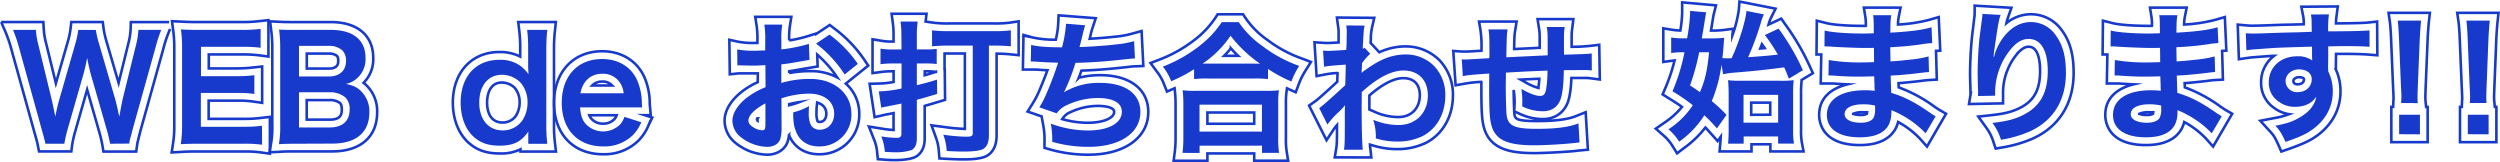 <svg xmlns="http://www.w3.org/2000/svg" viewBox="0 0 961.16 62.28">
  <defs>
    <style>
      .cls-1 {
        fill: none;
        stroke: #173acc;
        stroke-miterlimit: 10;
      }

      .cls-2 {
        fill: #173acc;
      }
    </style>
  </defs>
  <title>title</title>
  <g id="レイヤー_2" data-name="レイヤー 2">
    <g id="レイヤー_1-2" data-name="レイヤー 1">
      <g>
        <g>
          <path class="cls-1" d="M65.39,11.15l-.61,1.48a47.92,47.92,0,0,0-2,6.2l-8.8,31.52c-.17.67-.33,1.29-.46,1.79s-.22.84-.27,1.08l0,.18a11.61,11.61,0,0,0-.52,2.29l-.37,2.58H39.77l-.42-2.51a53.28,53.28,0,0,0-1.24-5.2L33.5,34.48l-4.57,16a44.5,44.5,0,0,0-1.17,5.1l-.33,2.63H15l-.48-2.41c-.25-1.26-.25-1.26-1.43-5.44L4.34,18.83a52.33,52.33,0,0,0-2.06-6.15L.46,8.48"/>
          <path class="cls-1" d="M.46,8.48h16.2l.17,2.82a27.35,27.35,0,0,0,.91,5.39L21.48,32,26,16.26a32.23,32.23,0,0,0,1.11-5.11l.3-2.67h12.1l.33,2.63a36.81,36.81,0,0,0,1.16,5L45.6,31.89l3.76-15.24a26.53,26.53,0,0,0,.85-5.27l.1-2.89H65"/>
          <path class="cls-1" d="M100.34,58.61a44.77,44.77,0,0,0-6.68-.36H76.5c-3.12,0-4.57,0-6.83.16L66,58.6,66.55,55A41.45,41.45,0,0,0,67,48.16V18.41a45.64,45.64,0,0,0-.42-6.71l-.45-3.56,3.58.18c2.19.11,3.57.16,6.83.16H93.11a55.79,55.79,0,0,0,6.77-.37l3.32-.36v14l-3.39-.45a46.9,46.9,0,0,0-6.7-.36H80.27V26.3H90.64a54.53,54.53,0,0,0,6.81-.37l3.34-.38v14l-3.43-.5a40.38,40.38,0,0,0-6.71-.35H80.22v7h13.5a49.55,49.55,0,0,0,6.69-.37l3.35-.39V59.09Z"/>
          <path class="cls-1" d="M104.24,54.93a36.37,36.37,0,0,0,.45-6.93V18.14a49.65,49.65,0,0,0-.42-6.4l-.43-3.53,3.55.17c2.24.11,3,.11,6.79.11h13c10.21,0,16.31,5.13,16.31,13.72a12.84,12.84,0,0,1-3.71,9.64c.29.23.58.48.88.75A13.86,13.86,0,0,1,145,43.21c0,9.42-6.45,15-17.24,15H114.23c-3.07,0-4.61,0-6.89.16l-3.72.18ZM126.77,46c4.08,0,4.64-1.86,4.64-3.87,0-1.86-.51-2.32-.78-2.56a6.28,6.28,0,0,0-4-1.09h-8.71V46Zm-.38-19.63c3.65,0,3.65-2.1,3.65-3a3,3,0,0,0-.48-1.88,5.08,5.08,0,0,0-3.23-.89h-8.38v5.77Z"/>
          <path class="cls-1" d="M192,59c-4.58,0-8.09-1.1-11.05-3.46-4.34-3.37-6.85-9.27-6.85-16.15C174.14,27.79,181.32,20,192,20A17.3,17.3,0,0,1,200,21.75V18.91a53.15,53.15,0,0,0-.36-7.07l-.4-3.36h14.46l-.34,3.31a61.54,61.54,0,0,0-.37,7.06v29a54.66,54.66,0,0,0,.37,7.09l.38,3.34H200.1v-.87A17.11,17.11,0,0,1,192,59Zm1-27.28c-5.33,0-5.74,5.91-5.74,7.72,0,2.31.59,7.67,6,7.67a6.19,6.19,0,0,0,4.95-2.4,9.58,9.58,0,0,0,1.57-5.6,8.53,8.53,0,0,0-1.86-5.3A7,7,0,0,0,193,31.75Z"/>
          <path class="cls-1" d="M231.86,59.3C220.39,59.3,213,51.54,213,39.53c0-11.86,7.44-19.83,18.51-19.83,7.67,0,13.83,4,16.48,10.57a25.38,25.38,0,0,1,1.81,9.34v.13c0,.13,0,.4.1,1.28l.28,3.26h-2.26l2.85.92-1.49,3.1a18.28,18.28,0,0,1-3.94,5.88A18.7,18.7,0,0,1,231.86,59.3Zm-5.3-15a5,5,0,0,0,.77,1.29,5.65,5.65,0,0,0,4.52,1.94,5.71,5.71,0,0,0,4.38-1.76,4.3,4.3,0,0,0,.85-1.47Zm8.77-11.44-.15-.16a4.82,4.82,0,0,0-3.82-1.32,4.89,4.89,0,0,0-3.65,1.48Z"/>
          <path class="cls-1" d="M295,59.47a20.07,20.07,0,0,1-12.35-4.63,11,11,0,0,1-4.07-8.49c0-3.47,2-7.16,5.76-10.4a29.55,29.55,0,0,1,7-4.36l0-3.38c-.62,0-1.31,0-2.25,0l-1.74,0-1.28,0h-.23c-.59,0-1,0-1.14,0h-.06a6.69,6.69,0,0,0-.76,0l-3.3.37L280.4,15.3l3.66.79a31.31,31.31,0,0,0,6,.43l1.13,0v-.72a34.78,34.78,0,0,0-.29-5.86l-.54-3.46h13.88l-.54,3.46a30.87,30.87,0,0,0-.29,5.53v.07a49.21,49.21,0,0,0,6.71-1.5l3.76-1.18V13L319,9.6l1.71,1.32a49.91,49.91,0,0,1,11.54,12l1.56,2.29-8.62,6.93a15.37,15.37,0,0,1,5.16,11.66A15.17,15.17,0,0,1,314.89,59.3c-5.39,0-9.56-2.66-11.55-7.34a12.26,12.26,0,0,1-.41,2.13C302.07,57.31,298.88,59.47,295,59.47Zm19-18.42a16.42,16.42,0,0,0-.09,2.11,8.86,8.86,0,0,0,.42,3.44,1,1,0,0,0,.81.27c1.88,0,2.55-1.67,2.55-3.1,0-2.6-1.75-3.8-3.52-4.35Zm-23.18,5.09.26.17.08,0,.09.06v-.86A3.8,3.8,0,0,0,290.84,46.15Zm12.6-5.69.7-.19a23.77,23.77,0,0,0,3.2-1,35,35,0,0,0-3.91.8Zm8.21-13.11a21.5,21.5,0,0,1,10.26,2.44A43.94,43.94,0,0,0,314.19,21l.16,4.56-3.19.53c-.89.15-2.16.35-5.22.89-1,.17-1.74.3-2.52.42v.68A43.06,43.06,0,0,1,311.64,27.35Z"/>
          <path class="cls-1" d="M344,61.56c-1.12,0-2.59-.06-4-.17l-2.5-.19-.26-2.49A16,16,0,0,0,336,53.55l-1.93-4.89,5.19.83a40.15,40.15,0,0,0,4.28.49V43.48l-2.49.48c-.47.08-.75.15-1.1.23l-3.7.86L334.33,32.2l3.41-.07a34.94,34.94,0,0,0,5.81-.61V27.41h-.36a29.21,29.21,0,0,0-4.33.25l-3.4.45v-13l3.49.58a21.26,21.26,0,0,0,3.8.29h.79V13.9a36.4,36.4,0,0,0-.3-5.21l-.45-3.4h13.44l-.38,3,2.91.43a43.32,43.32,0,0,0,6,.3h17.43a43.32,43.32,0,0,0,6-.3l3.44-.51v13l-3.3-.33c-1.39-.14-3.27-.23-5.17-.25V52.12c0,5.09-2.46,7.13-3.93,7.89-1.73.86-4.54,1.27-8.64,1.27-2,0-4-.07-6.82-.22l-2.6-.15-.22-2.6a18.58,18.58,0,0,0-1.15-5.5l-1.66-4.61,4.86.62a68.1,68.1,0,0,0,7.95.74v-29h-7.8v6l.07,0,.12,11.83-2.16.65c-2.71.82-4.2,1.26-5.67,1.67V53.28c0,4.65-2.37,6.48-3.79,7.16l-.12.05C349.33,61.45,345.51,61.56,344,61.56Zm11.52-32.64c1.13-.3,2.17-.61,3.83-1.15l.49-.16h0a35.13,35.13,0,0,0-4.21-.2h-.08Z"/>
          <path class="cls-1" d="M418.59,59.47a53.35,53.35,0,0,1-14.87-2l-2.15-.63V54.54a28.62,28.62,0,0,0-.5-6.45l-.6-3.33-5.39-1.87,2-3.19a34.07,34.07,0,0,0,2.37-4.54c1.14-2.62,2.34-5.65,3.25-8.15-1.45-.07-2.88-.15-4.41-.27-.64,0-1.11,0-1.49,0h-3.54l.23-13.3,3.69,1a39.58,39.58,0,0,0,8.74.82A35.26,35.26,0,0,0,406.85,9l.15-3.1L421.28,7l-1.21,3.63a29.44,29.44,0,0,0-.82,3l-.3,1.27c3.44-.19,7.24-.5,9.74-.8a34.68,34.68,0,0,0,6.58-1.17l3.63-1,.67,13.44-3,.13c-1.14,0-1.56.09-3,.26-7.56.83-12.23,1.2-17.81,1.39-.3.9-.63,1.83-1,2.75a33.48,33.48,0,0,1,8.26-1c11.38,0,18.45,5.43,18.45,14.16C441.5,52.87,432.3,59.47,418.59,59.47ZM408.39,45.8a36.64,36.64,0,0,0,9.82,1.4c5.88,0,10.14-1.77,10.14-4.2,0-2.17-5.2-2.28-6.24-2.28a25,25,0,0,0-10.52,2.39,6.4,6.4,0,0,0-2.89,2.24Z"/>
          <path class="cls-1" d="M482.2,61.78V59h-18v2.8H451.23l.42-3.37a41.1,41.1,0,0,0,.31-5.46V40.14a46.4,46.4,0,0,0-.26-5.14l-.11-1.07-2.93,1.27-1.15-2.85a18.34,18.34,0,0,0-2.82-4.94l-2.35-3.17L446,22.82a52.21,52.21,0,0,0,13.26-7.49,35.52,35.52,0,0,0,8-8.47l.89-1.35h9.76l.89,1.33a33,33,0,0,0,8.55,8.57,48.68,48.68,0,0,0,13.27,7.12L504,23.81l-1.93,3.11a26.75,26.75,0,0,0-2.78,5.55l-1.14,3-3.35-1.51-.17,1.2a34.41,34.41,0,0,0-.24,5V53a31.6,31.6,0,0,0,.29,5.3l.56,3.48Zm0-14.19V43.24h-18v4.34ZM456.08,31.82h0ZM476,21.46c-1-.92-1.87-1.87-2.78-2.88a36.84,36.84,0,0,1-2.58,2.88Z"/>
          <path class="cls-1" d="M513.16,60.51l.58-3.49c.24-1.42.29-2.9.29-8.3v-.63a13.51,13.51,0,0,0-1.14,1.44L510,53.9l-6.71-13.31,2.14-1.49c1.12-.78,3.36-2.75,8.71-7.69,0-1.34.07-2.08.1-3.33a31.37,31.37,0,0,0-4.71.53l-3.35.65-.81-13,3.39.21.84.06c.31,0,.54,0,.79,0,.56,0,2.16-.07,4.25-.2,0-.37,0-.79,0-1.31s0-1.22,0-1.68c0-.25,0-.46,0-.63V12.2a10.81,10.81,0,0,0-.19-2L514,6.75l14.35.11-.84,3.65a20.94,20.94,0,0,0-.47,4.64s-.05,1-.08,1.36l3.33,3.59a24.12,24.12,0,0,1,10.35-2.26,18.37,18.37,0,0,1,12.87,5.41,19.15,19.15,0,0,1,5.09,13.43c0,8.07-3.88,14.89-10.37,18.23a25.08,25.08,0,0,1-11.16,2.42,31.18,31.18,0,0,1-9-1.33l-1.36-.4c0,.64.08,1.17.13,1.58l.38,3.34ZM529,43.21A22,22,0,0,0,537.65,45c4.92,0,8.22-3.37,8.22-8.38,0-4.24-2.27-6.57-6.4-6.57-3.51,0-8,2.3-13,6.66l0,4.39q0,.49,0,1Z"/>
          <path class="cls-1" d="M589.91,58.86c-8.48,0-16.68-1.13-19.25-9.36-.89-2.88-1.13-6.15-1.13-15.91,0-.54,0-.82,0-2.11a47.58,47.58,0,0,0-6.61.72l-3.29.59-.9-13.21,3.45.25c.67,0,1.14,0,1.38,0s.9,0,6-.32a45.12,45.12,0,0,0-.34-7.73l-.58-3.49h14.44l-.56,3.48c-.25,1.56-.29,1.79-.39,7.09l9.83-.48c0-5.68,0-5.9-.29-7.57l-.53-3.46h13.77l-.42,3.37a22,22,0,0,0-.25,3.42V18a67.67,67.67,0,0,0,7.31-.38l3.3-.4.22,13.35-3.45-.45a16.52,16.52,0,0,0-2.75-.14l-3.25,0h-1.47c-.19,4.59-.73,7.91-1.61,9.89-1.67,3.8-5,5.91-9.45,5.91A20.89,20.89,0,0,1,584,43.63l-1.84-.85.1-2c.05-1,.05-1.33.05-2a26.43,26.43,0,0,0-.36-4.1l0-.14c0,3.06.17,8.1.26,8.94.2,2.12.29,3.07,8.78,3.07,6.79,0,11.62-.61,14.78-1.87l3.86-1.54.86,14.42-2.9.26c-.58.05-.58.05-2.4.27C601.18,58.45,593.78,58.86,589.91,58.86Zm-3.51-27.27a19.39,19.39,0,0,0,5.07,2.21l0-.23a30.63,30.63,0,0,0,.34-3.29c-3.26.13-4.88.2-7.17.33Z"/>
        </g>
        <g>
          <g>
            <path class="cls-2" d="M42.32,55.26A55.66,55.66,0,0,0,41,49.7L35.11,29.25a68.52,68.52,0,0,1-1.59-7c-.6,3.13-1.15,5.28-1.65,7L26,49.7a46.54,46.54,0,0,0-1.26,5.55H17.46c-.28-1.37-.28-1.37-1.48-5.66L7.23,18A54.62,54.62,0,0,0,5,11.48h8.8a30.33,30.33,0,0,0,1,5.94l5.11,21c.38,1.7,1,4.51,1.32,6.43.71-3.41,1.1-4.95,1.54-6.49l6.1-21.23a34.94,34.94,0,0,0,1.21-5.61h6.76A39.05,39.05,0,0,0,38.14,17L44.3,38.16c.38,1.43.66,2.53,1.54,6.65.28-1.26.28-1.26.61-3.19.17-.88.6-3,.71-3.52l5.11-20.73a29.28,29.28,0,0,0,.93-5.88H62A50.7,50.7,0,0,0,59.86,18l-8.8,31.51c-.38,1.54-.66,2.53-.77,3a13.64,13.64,0,0,0-.61,2.7Z"/>
            <path class="cls-2" d="M100.76,55.64a47.24,47.24,0,0,0-7.09-.38H76.5c-3.3,0-4.78.05-7,.17A44.47,44.47,0,0,0,70,48.16V18.41a48.64,48.64,0,0,0-.44-7.09c2.2.11,3.63.17,7,.17H93.11a58.68,58.68,0,0,0,7.09-.38v7.26A49.34,49.34,0,0,0,93.11,18H77.27V29.3H90.64a57.17,57.17,0,0,0,7.15-.38v7.2a43.08,43.08,0,0,0-7.15-.38H77.22v13h16.5a52.52,52.52,0,0,0,7-.39Z"/>
            <path class="cls-2" d="M114.23,55.26c-3.19,0-4.78.05-7,.17a39.26,39.26,0,0,0,.5-7.42V18.14a52.51,52.51,0,0,0-.44-6.76c2.31.11,3.19.11,6.93.11h13c8.52,0,13.31,3.85,13.31,10.72A9.84,9.84,0,0,1,137.39,30,9.3,9.3,0,0,1,133,32.27c2.8.61,4.07,1.16,5.55,2.53A10.86,10.86,0,0,1,142,43.21c0,7.7-5.11,12-14.24,12Zm12.15-25.85c4.18,0,6.65-2.25,6.65-6a5.6,5.6,0,0,0-1.43-4.07,7.8,7.8,0,0,0-5.28-1.71H114.95V29.41ZM114.95,49h11.82c4.89,0,7.64-2.42,7.64-6.87a6,6,0,0,0-1.76-4.78,9,9,0,0,0-6-1.87H114.95Z"/>
            <path class="cls-2" d="M203.1,52.56c0-.66,0-1.26.05-2C200.3,54.6,197.38,56,192,56c-3.85,0-6.76-.88-9.18-2.8-3.68-2.86-5.72-7.86-5.72-13.8C177.14,29.36,182.92,23,192,23a13.05,13.05,0,0,1,8.36,2.53,14,14,0,0,1,2.8,3c0-.66,0-.66-.05-1.76-.06-.38-.06-1.43-.06-2.36v-5.5a56,56,0,0,0-.38-7.42h7.75a64.26,64.26,0,0,0-.38,7.37v29a57.84,57.84,0,0,0,.38,7.42H203.1Zm-9.79-2.42a9.19,9.19,0,0,0,7.37-3.63,12.44,12.44,0,0,0,2.14-7.37,11.42,11.42,0,0,0-2.64-7.31A10.07,10.07,0,0,0,193,28.75c-5.33,0-8.74,4.18-8.74,10.72S187.81,50.14,193.31,50.14Z"/>
            <path class="cls-2" d="M223,41.29c.27,3,.77,4.56,2,6.16a9.25,9.25,0,0,0,13.47.33,8,8,0,0,0,1.59-2.86L246.55,47a15.48,15.48,0,0,1-3.35,5.06,15.62,15.62,0,0,1-11.33,4.23c-9.73,0-15.89-6.49-15.89-16.77s6.1-16.83,15.51-16.83c6.43,0,11.49,3.19,13.69,8.69a22.61,22.61,0,0,1,1.59,8.36c0,.11,0,.27.11,1.54Zm16.77-5.44a8.63,8.63,0,0,0-2.42-5.28,7.84,7.84,0,0,0-5.94-2.2c-4.29,0-7.42,2.86-8.25,7.48Z"/>
            <path class="cls-2" d="M300.48,48.6a16.37,16.37,0,0,1-.44,4.67c-.5,1.92-2.47,3.19-5.06,3.19a17.13,17.13,0,0,1-10.39-3.91,8.08,8.08,0,0,1-3-6.21c0-2.58,1.71-5.5,4.73-8.14a29.42,29.42,0,0,1,8-4.67l-.05-8.47c-.44,0-.44,0-2.25.11-.82.05-1.59.05-3,.05-.82,0-2.36-.05-3-.05s-1.21-.06-1.37-.06a10.18,10.18,0,0,0-1.15.06L283.43,19a33.72,33.72,0,0,0,6.65.5c.55,0,1.16,0,1.92-.06,1.32-.05,1.59-.05,2.2-.05V15.77a37.74,37.74,0,0,0-.33-6.32h6.87a33.73,33.73,0,0,0-.33,6V19A61.35,61.35,0,0,0,311,16.87l.22,6.16c-1,.17-2,.33-5.83,1-1.82.33-2.92.5-5,.71v7.15a38.14,38.14,0,0,1,11.22-1.54c9.18,0,15.73,5.61,15.73,13.42A12.22,12.22,0,0,1,314.89,56.3c-4.45,0-7.59-2.14-9-6.1-.71-1.87-.93-3.68-.93-7a23.18,23.18,0,0,0,6.1-2.42,19.18,19.18,0,0,0-.11,2.42A10.59,10.59,0,0,0,311.7,48a3.8,3.8,0,0,0,3.46,1.87c3.24,0,5.55-2.58,5.55-6.1C320.72,39,316.87,36,311,36a35.22,35.22,0,0,0-10.56,1.81Zm-6.21-8.85c-4.12,2.2-6.54,4.62-6.54,6.6,0,.93.55,1.76,1.81,2.53a6.61,6.61,0,0,0,3.52,1.21c.93,0,1.21-.49,1.21-2.31Zm30.47-11.11a47,47,0,0,0-11-11.88l5.17-3.46a46.66,46.66,0,0,1,10.89,11.27Z"/>
            <path class="cls-2" d="M346.55,13.9a39.42,39.42,0,0,0-.33-5.61h6.6a39.67,39.67,0,0,0-.33,5.55V19h4.34a21.22,21.22,0,0,0,3.3-.22v5.83a38.44,38.44,0,0,0-4.56-.22h-3.08v8.36c3.52-.88,4.51-1.1,7.75-2.14l.06,5.5c-4,1.21-5.33,1.59-7.81,2.25v14.9c0,2.25-.71,3.79-2.09,4.46a19.25,19.25,0,0,1-6.43.82c-1,0-2.37-.05-3.79-.16a18.86,18.86,0,0,0-1.37-5.94,37,37,0,0,0,5.83.55c1.48,0,1.92-.38,1.92-1.65V39.81c-1.82.38-2.86.6-6,1.21-.66.11-1,.22-1.76.38l-.93-6.27a47,47,0,0,0,8.74-1.1V24.41h-3.36a32.22,32.22,0,0,0-4.73.28v-6a24.31,24.31,0,0,0,4.29.33h3.79Zm18,3.63c-2.31,0-4.51.11-6.21.28V11.65a47.71,47.71,0,0,0,6.43.33h17.43a47.71,47.71,0,0,0,6.43-.33v6.16c-1.65-.17-4-.28-6.43-.28h-2V52.12c0,2.64-.82,4.45-2.31,5.22-1.21.6-3.74.93-7.26.93-1.81,0-3.74-.05-6.65-.22a21.46,21.46,0,0,0-1.32-6.27,67.83,67.83,0,0,0,8.58.77c2.31,0,2.75-.22,2.75-1.43V17.53Z"/>
            <path class="cls-2" d="M396.43,17.26c2.53.66,6.21.93,11.88.93a47.21,47.21,0,0,0,1.54-9.07l7.37.6a30.73,30.73,0,0,0-.88,3.19c-1,4.13-1,4.13-1.32,5.17,4.18-.11,10.39-.55,14-1a37.55,37.55,0,0,0,7-1.26l.33,6.65c-1.27.05-1.76.11-3.19.27-8,.88-12.81,1.26-19.69,1.43a73.24,73.24,0,0,1-4.34,11.16v.11a25.58,25.58,0,0,1,13.86-3.57c9.68,0,15.45,4.18,15.45,11.16,0,8.14-7.86,13.42-19.91,13.42a50.24,50.24,0,0,1-14-1.92,31.35,31.35,0,0,0-.55-7,41.84,41.84,0,0,0,14.19,2.64c8,0,13.14-2.8,13.14-7.2,0-3.41-3.3-5.28-9.24-5.28a27.81,27.81,0,0,0-11.82,2.69,9.33,9.33,0,0,0-4,3.19l-6.65-2.31a36.94,36.94,0,0,0,2.58-4.95,124.58,124.58,0,0,0,4.62-12.21c-2.92-.05-5.39-.17-8.3-.38-.77-.06-1.32-.06-1.76-.06h-.44Z"/>
            <path class="cls-2" d="M459.08,26.61a56,56,0,0,1-8.8,4.62,21.3,21.3,0,0,0-3.19-5.61,55,55,0,0,0,14-7.92,38.4,38.4,0,0,0,8.63-9.18h6.54a35.92,35.92,0,0,0,9.24,9.29,51.73,51.73,0,0,0,14,7.53,29.62,29.62,0,0,0-3,6,53.49,53.49,0,0,1-9-4.84V30.4a40.23,40.23,0,0,0-4.95-.22H463.81a41.62,41.62,0,0,0-4.73.22Zm-4.45,32.17a44,44,0,0,0,.33-5.83V40.14a49.65,49.65,0,0,0-.27-5.44,34.63,34.63,0,0,0,4.73.22h27.5a36.06,36.06,0,0,0,4.78-.22,37.53,37.53,0,0,0-.27,5.44V53a34.31,34.31,0,0,0,.33,5.77H485.2V56h-24v2.8Zm6.54-8.19h24V40.24h-24Zm21.39-26.12h1.87A50.21,50.21,0,0,1,473.1,13.74a38.5,38.5,0,0,1-10.78,10.72h20.24Z"/>
            <path class="cls-2" d="M507.19,41.56c1.26-.88,3.41-2.75,10-8.8.11-3.35.11-3.41.22-7.92-6.65.5-6.65.5-8.36.83l-.38-6.21c.88.06,1.32.11,1.81.11,1,0,4-.17,7.09-.38.11-1.43.17-2.14.17-4.13,0-1,.05-1.81.05-2.31V12.2a13.58,13.58,0,0,0-.22-2.42l7.09.06c-.33,1.43-.33,1.48-.55,5.28-.05,1-.05,1-.17,2.58v1a2.51,2.51,0,0,0,.77-.28l2.09,2.25a23.28,23.28,0,0,0-3.13,3.58c-.11,2.36-.17,3.57-.22,3.74l.11-.06a9.7,9.7,0,0,1,1.32-1c6-4.34,10.45-6,15.84-6a15.34,15.34,0,0,1,10.72,4.51,16.13,16.13,0,0,1,4.23,11.33c0,6.93-3.3,12.76-8.74,15.56a21.94,21.94,0,0,1-9.79,2.09,28.19,28.19,0,0,1-8.19-1.21,20.51,20.51,0,0,0-1-7.15,25.17,25.17,0,0,0,9.79,2c6.6,0,11.22-4.67,11.22-11.38,0-5.88-3.63-9.57-9.4-9.57-4.56,0-10,2.8-16,8.3l-.06,5.72c0,7.86.17,14,.44,16.44H516.7c.28-1.65.33-3.25.33-8.8V43.82a27.8,27.8,0,0,1,.11-3.25H517a17.6,17.6,0,0,1-2.42,2.58,33.35,33.35,0,0,0-4.23,4.73Z"/>
            <path class="cls-2" d="M607.28,54.76c-.6.05-.6.05-2.47.27-4,.44-11.27.83-14.9.83-10.28,0-14.74-2-16.39-7.26-.77-2.47-1-5.55-1-15,0-.83,0-1,.05-5.33-7.7.55-7.7.55-10.17,1L562,22.81c.77.06,1.32.06,1.59.06.5,0,3.52-.17,9-.5.05-.88.05-1.37.05-1.71,0-5.83-.05-7.37-.38-9.35h7.37c-.33,2-.33,2-.5,10.72,7.7-.38,7.7-.38,15.89-.77,0-8.74,0-8.74-.33-10.89h6.88a25,25,0,0,0-.28,3.79v6.87c8.85-.27,8.85-.27,10.67-.49L612,27.1a19.27,19.27,0,0,0-3.13-.17c-1.92,0-5.06.05-7.64.05-.05,5.55-.55,9.68-1.43,11.66-1.21,2.75-3.46,4.13-6.71,4.13a18,18,0,0,1-7.86-1.87c.05-1.1.05-1.43.05-2.2a29.21,29.21,0,0,0-.38-4.51c3,1.71,5.55,2.69,7.2,2.69,1.43,0,2-.71,2.37-2.86a47.44,47.44,0,0,0,.49-6.87c-8.36.33-8.36.33-16,.77v1.49c0,.27,0,.27-.05,3.19v1.16c0,2.86.17,8.85.28,10,.44,4.62,2.8,5.77,11.77,5.77,7.15,0,12.32-.66,15.89-2.09Z"/>
          </g>
          <g>
            <path class="cls-1" d="M643,56.1A17.1,17.1,0,0,0,639.48,52l-2.89-2.53,3.15-2.19a30.66,30.66,0,0,0,6.92-6.17c-1.46-1.07-2.8-1.94-5.24-3.44l-2.2-1.36,1-2.37a67,67,0,0,0,3.59-10.7l-.92.11-3.41.46V10.9l3.47.56a23.39,23.39,0,0,0,3.08.28,49.46,49.46,0,0,0,.7-6.89V.91l13,1.15-.85,3.41c-.13.54-.29,1.48-.55,3.15l-.21,1.28c-.09.58-.18,1.11-.3,1.85h.07a36.78,36.78,0,0,0,4.62-.19l3.82-.5-.3,2.57a50.09,50.09,0,0,0,2.46-9.68L668.77.6l13.87,2.73-1.76,3.52a15.16,15.16,0,0,0-.93,2.6l4.88-2.29,1.44,2.08a90.37,90.37,0,0,1,9.6,16.43L697,28.13l-4.36,2.62,0,.44a44.47,44.47,0,0,0-.2,5.22V49.72a27.23,27.23,0,0,0,.28,4.93l.69,3.57H680.64V55.47h-7.25v2.75H661.11L661.4,55c.07-.73.13-1.48.17-2.44l-1.19,1.69-2.51-2.82c-.92-1-1.59-1.78-2.19-2.42a39.38,39.38,0,0,1-8.29,7.94l-2.61,2Zm37.59-12V39.47h-7.31v4.67ZM677.4,17c-.21.55-.42,1.09-.64,1.65l1.69-.15C678.14,18,677.79,17.54,677.4,17Z"/>
            <path class="cls-2" d="M661.86,24.87a55.91,55.91,0,0,1-3.74,14,58.65,58.65,0,0,1,5.66,5.28l-3.68,5.22a64.93,64.93,0,0,0-4.84-5.06,35.84,35.84,0,0,1-9.68,10.17,20,20,0,0,0-4.12-4.78,31.87,31.87,0,0,0,9.35-9.24A68,68,0,0,0,643,35.1a73.83,73.83,0,0,0,4.62-15h-1.21a29,29,0,0,0-3.9.28V14.42a27.72,27.72,0,0,0,4.46.33h1.65a65.35,65.35,0,0,0,1.16-9.9V4.19l6.21.55c-.17.66-.33,1.65-.61,3.41-.33,2-.38,2.53-1.1,6.6h3.63a39.3,39.3,0,0,0,5-.22c-.11.94-.11.94-.22,2.53-.17,2.14-.22,3.13-.5,5.28a16,16,0,0,0,1.59.06h2c.33-.88.33-.88,1-2.36,2.37-5.61,4.4-12.54,4.67-15.84l6.71,1.32A18.54,18.54,0,0,0,677,8.7,107.78,107.78,0,0,1,672.09,22c6.54-.49,6.6-.49,11.44-1a69.93,69.93,0,0,0-5-7.53L683.8,11a87.54,87.54,0,0,1,9.35,16l-5.39,3.24c-.88-2.2-1-2.58-1.81-4.34-7.64,1-11.33,1.38-18.81,2a29,29,0,0,0-4.67.66Zm-8.58-4.78a90.48,90.48,0,0,1-3.52,12.76c2.2,1.43,2.91,1.92,3.79,2.58,2-4.51,2.86-8.52,3.52-15.34Zm17.1,35.14h-6a49.47,49.47,0,0,0,.22-4.95V36c0-2.09-.11-3.79-.22-5.17a36.88,36.88,0,0,0,4.67.22h15.45a37,37,0,0,0,5.11-.22,47.18,47.18,0,0,0-.22,5.55V49.72a29.45,29.45,0,0,0,.33,5.5h-6.1V52.47H670.38Zm-.06-8.08h13.31V36.47H670.33Z"/>
            <path class="cls-1" d="M738.11,53.27a33.29,33.29,0,0,0-8.36-6.36,10.28,10.28,0,0,1-3.81,5.86c-2.63,2-6.19,3-10.89,3-14.52,0-15.65-8.86-15.65-11.58,0-6.76,4.91-10.33,10.89-11.76-1.49-.06-3.13-.15-5.36-.32-.61,0-1.09,0-1.87,0H700l.21-11.16h-1.83l.12-13,3.71.94c2.53.65,8,1.06,14.05,1.06l1.09,0a18.66,18.66,0,0,0-.21-3.55l-.55-3.47h14.11L730,6.44a15.85,15.85,0,0,0-.28,3A59.75,59.75,0,0,0,741.7,7.63l3.67-1.07.58,12.92-1.62.07.3,11.05-2.9.17c-.7,0-1.8.16-3.36.36-.9.12-3.42.4-7.53.78l-.93.06L730,33.6a55,55,0,0,1,13.83,7.48l.74.49c.36.24.61.41,1,.66l2.62,1.5-7.33,12.61Zm-25.65-9.5a8.23,8.23,0,0,0,3,.43,4.43,4.43,0,0,0,2.27-.44,3.78,3.78,0,0,0,.11-.6c-.46,0-.94,0-1.5,0A8.57,8.57,0,0,0,712.46,43.76Z"/>
            <path class="cls-2" d="M740.34,51.26a37.11,37.11,0,0,0-10.17-7.53,24.46,24.46,0,0,0-3-1.37V43c0,3.46-1,5.83-3.08,7.42s-5.06,2.37-9.07,2.37c-8,0-12.65-3.13-12.65-8.58,0-6,5.44-9.51,14.68-9.51a28.71,28.71,0,0,1,3.68.22,10.65,10.65,0,0,0-.05-1.32V32.35c-.05-.77-.05-.77-.11-3-2.64.06-4.34.11-5.5.11-3.35,0-5.39-.05-10-.38-.71-.06-1.27-.06-2.09-.06l.11-5.94A70.93,70.93,0,0,0,716,24c1.1,0,3-.06,4.51-.11,0-.49,0-2.36-.05-5.5-1.76.05-2.64.05-3.46.05-2.69,0-9.79-.27-13.47-.55-.6-.05-1-.05-1.21-.05h-.88l.06-6.1c2.8.71,8.47,1.15,14.79,1.15.88,0,2.75-.05,4.12-.11-.05-5.5-.05-5.55-.27-6.93h7c-.27,1.48-.33,2.2-.38,6.71,7.48-.44,12.26-1,15.84-2.09l.28,6.1a34.46,34.46,0,0,0-4.34.5c-4.84.66-7,.82-11.82,1.1.05,1.38.05,2,.11,5.44,2.75-.17,2.75-.17,7.81-.71a40.67,40.67,0,0,0,6.82-1.21l.17,6c-.94.06-2.31.22-3.58.38-.82.11-3.3.39-7.42.77-.77.06-1.59.11-3.74.22.17,5.33.17,5.33.22,6.65,4.84,1.43,9.13,3.57,15.07,7.75.93.6,1.21.82,2,1.26Zm-24-11.16c-4.45,0-7.15,1.43-7.15,3.79,0,2,2.37,3.3,6.27,3.3,2.31,0,4-.66,4.78-1.76a7,7,0,0,0,.66-3.52V40.59A19.31,19.31,0,0,0,716.31,40.1Z"/>
            <path class="cls-1" d="M766.45,54.73A18.23,18.23,0,0,0,763.59,49l-3-4.17,5.1-.56c5.14-.57,8-1.31,11-2.83,5.36-2.73,7.65-7,7.65-14.15,0-3.48-.57-9.32-4.37-9.32-.79,0-2,.21-3.79,2a23.34,23.34,0,0,0-6.08,15.67v4.1L757,40l.59-3.55a1.23,1.23,0,0,0,0-.22v-1c-.06-1.66-.17-5.69-.17-6.82a147.09,147.09,0,0,1,.79-14.7l.9-7.39a5.93,5.93,0,0,0,.07-.95V2.17L773.33,3,772,6.73a15,15,0,0,0-.6,2.17,14.87,14.87,0,0,1,9.48-3.42,14.5,14.5,0,0,1,11.81,6.16c3.14,4.21,4.55,9.28,4.55,16.41,0,11.81-5.67,20.81-16,25.35a49.79,49.79,0,0,1-11.47,3.29l-2.5.43Z"/>
            <path class="cls-2" d="M769.17,5.73c-.66,1.87-.93,3.3-2,10.61-.38,2.31-.61,4.18-.71,5.5h.17a12.24,12.24,0,0,0,.33-1.21,22.26,22.26,0,0,1,3.46-6.54c3-3.74,6.43-5.61,10.45-5.61a11.52,11.52,0,0,1,9.4,4.95c2.75,3.68,4,8.14,4,14.63,0,10.61-4.95,18.53-14.19,22.6a46.91,46.91,0,0,1-10.78,3.08A21,21,0,0,0,766,47.25c5.5-.61,8.69-1.43,12-3.13,6.38-3.25,9.29-8.47,9.29-16.83,0-7.92-2.64-12.32-7.37-12.32-2.09,0-4,.94-5.94,2.92a26.36,26.36,0,0,0-6.93,17.76V36.8l-6.6.11a4.3,4.3,0,0,0,.05-.71v-1c-.05-1.59-.17-5.66-.17-6.76,0-4.45.33-10.56.77-14.35L762,7.21a12.87,12.87,0,0,0,.17-1.87Z"/>
            <path class="cls-1" d="M848.11,53.27a33.29,33.29,0,0,0-8.36-6.36,10.28,10.28,0,0,1-3.81,5.86c-2.63,2-6.19,3-10.89,3-14.52,0-15.65-8.86-15.65-11.58,0-6.76,4.91-10.33,10.89-11.76-1.49-.06-3.13-.15-5.36-.32-.61,0-1.09,0-1.87,0H810l.21-11.16h-1.83l.12-13,3.71.94c2.53.65,8,1.06,14.05,1.06l1.09,0a18.66,18.66,0,0,0-.21-3.55l-.55-3.47h14.11L840,6.44a15.85,15.85,0,0,0-.28,3A59.75,59.75,0,0,0,851.7,7.63l3.67-1.07.58,12.92-1.62.07.3,11.05-2.9.17c-.7,0-1.8.16-3.36.36-.9.12-3.42.4-7.53.78l-.93.06L840,33.6a55,55,0,0,1,13.83,7.48l.74.49c.36.24.61.41,1,.66l2.62,1.5-7.33,12.61Zm-25.65-9.5a8.23,8.23,0,0,0,3,.43,4.43,4.43,0,0,0,2.27-.44,3.78,3.78,0,0,0,.11-.6c-.46,0-.94,0-1.5,0A8.57,8.57,0,0,0,822.46,43.76Z"/>
            <path class="cls-2" d="M850.34,51.26a37.11,37.11,0,0,0-10.17-7.53,24.46,24.46,0,0,0-3-1.37V43c0,3.46-1,5.83-3.08,7.42s-5.06,2.37-9.07,2.37c-8,0-12.65-3.13-12.65-8.58,0-6,5.44-9.51,14.68-9.51a28.71,28.71,0,0,1,3.68.22,10.65,10.65,0,0,0-.05-1.32V32.35c-.05-.77-.05-.77-.11-3-2.64.06-4.34.11-5.5.11-3.35,0-5.39-.05-10-.38-.71-.06-1.27-.06-2.09-.06l.11-5.94A70.93,70.93,0,0,0,826,24c1.1,0,3-.06,4.51-.11,0-.49,0-2.36-.05-5.5-1.76.05-2.64.05-3.46.05-2.69,0-9.79-.27-13.47-.55-.6-.05-1-.05-1.21-.05h-.88l.06-6.1c2.8.71,8.47,1.15,14.79,1.15.88,0,2.75-.05,4.12-.11-.05-5.5-.05-5.55-.27-6.93h7c-.27,1.48-.33,2.2-.38,6.71,7.48-.44,12.26-1,15.84-2.09l.28,6.1a34.46,34.46,0,0,0-4.34.5c-4.84.66-7,.82-11.82,1.1.05,1.38.05,2,.11,5.44,2.75-.17,2.75-.17,7.81-.71a40.67,40.67,0,0,0,6.82-1.21l.17,6c-.94.06-2.31.22-3.58.38-.82.11-3.3.39-7.42.77-.77.06-1.59.11-3.74.22.17,5.33.17,5.33.22,6.65,4.84,1.43,9.13,3.57,15.07,7.75.93.6,1.21.82,2,1.26Zm-24-11.16c-4.45,0-7.15,1.43-7.15,3.79,0,2,2.37,3.3,6.27,3.3,2.31,0,4-.66,4.78-1.76a7,7,0,0,0,.66-3.52V40.59A19.31,19.31,0,0,0,826.31,40.1Z"/>
            <path class="cls-1" d="M876,55.8c-1.43-3.16-1.82-3.72-3.38-5.42L869,46.43l5.26-1a32.61,32.61,0,0,0,5.81-1.54,12.66,12.66,0,0,1-5.75-2.39,11.58,11.58,0,0,1-5-9.84,12.48,12.48,0,0,1,5-10.19l-.67,0c-8.18.6-8.18.6-9.55.8l-3.33.49-.45-13.3,3.38.31a21,21,0,0,0,2.42.1c1.32,0,2.2,0,9.23-.27,2.49-.08,3.52-.1,5.4-.14L884,9.38l1.71-.05a13.79,13.79,0,0,0-.24-3.2l-.68-3.54,14-.11-.44,3.41A21.14,21.14,0,0,0,898.1,9c7.12-.06,10.83-.16,12.53-.35l3.29-.36L914,21.25,910.76,21c-2.26-.18-5-.27-9-.27-.95,0-1.71,0-3.65,0v.64l-.06,4.76v.09c0,.14,0,.31,0,.5a19.6,19.6,0,0,1,1.78,8.45c0,6.94-3.37,13.09-9.49,17.32-2.56,1.77-5.36,3-10.68,4.88l-2.58.89Zm7.85-26.12c-1.21,0-2.12.74-2.12,1.4,0,1.17,1,1.34,1.67,1.34,1.1,0,2.39-.51,2.39-1.95C885.79,29.7,884,29.68,883.84,29.68Z"/>
            <path class="cls-2" d="M895.06,26.13c0,.22.06.66.06,1.32a16.75,16.75,0,0,1,1.76,7.75c0,6-2.86,11.16-8.19,14.85-2.31,1.59-4.84,2.75-10,4.51-1.54-3.41-2.09-4.23-3.9-6.21,4.51-.88,6.76-1.65,9.35-3.19,3.74-2.14,5.94-4.95,6.38-8-1.59,2.53-4.46,3.9-8.08,3.9a10.13,10.13,0,0,1-6.38-2,8.59,8.59,0,0,1-3.79-7.42c0-5.83,4.56-10,10.94-10A9.19,9.19,0,0,1,889,23.27a2.24,2.24,0,0,1-.06-.66c-.05-.11-.05-3.19-.05-4.67-7.86.22-13,.38-15.45.55-8.3.6-8.3.6-9.79.83l-.22-6.54a23.88,23.88,0,0,0,2.7.11c1.37,0,2.25,0,9.35-.27,3.57-.11,4.12-.11,8.63-.22l4.67-.17c-.05-5.22-.05-5.22-.33-6.65l6.93-.06a43.34,43.34,0,0,0-.28,6.54c9.57-.05,13.86-.17,15.89-.38L911,18c-2-.17-4.67-.27-9.24-.27-1.32,0-2.31,0-6.65.11V21.4Zm-11.22.55c-2.8,0-5.12,2-5.12,4.4a4.34,4.34,0,0,0,4.67,4.34c3.13,0,5.39-2.09,5.39-4.95C888.79,28.17,886.86,26.68,883.84,26.68Z"/>
            <path class="cls-1" d="M919.38,54.65V41.11h.69l.08-1.65c0-.44,0-.8.06-1.11s0-.76,0-1.11c0-.53,0-.53-.16-3.75l-.77-18.72c-.13-3-.3-5.24-.47-6.41l-.49-3.42H934.2l-.37,3.33c-.15,1.34-.37,4.15-.48,6.52l-.77,18.68c-.11,3.12-.11,3.12-.11,3.84a16.7,16.7,0,0,0,.1,2l.18,1.81h.6V54.65Z"/>
            <path class="cls-2" d="M923.15,39.6c.05-1.15.11-1.71.11-2.36s0-.61-.17-3.9l-.77-18.7c-.11-2.42-.27-5.17-.49-6.71h9c-.17,1.48-.38,4.34-.5,6.71l-.77,18.7c-.11,3.19-.11,3.19-.11,4a19.57,19.57,0,0,0,.11,2.31Zm-.77,12V44.11h8v7.53Z"/>
            <path class="cls-1" d="M945.78,54.65V41.11h.69l.08-1.65c0-.44,0-.8.06-1.11s0-.76,0-1.11c0-.53,0-.53-.16-3.75l-.77-18.72c-.13-3-.3-5.24-.47-6.41l-.49-3.42H960.6l-.37,3.33c-.15,1.34-.37,4.15-.48,6.52L959,33.46c-.11,3.12-.11,3.12-.11,3.84a16.7,16.7,0,0,0,.1,2l.18,1.81h.6V54.65Z"/>
            <path class="cls-2" d="M949.55,39.6c.05-1.15.11-1.71.11-2.36s0-.61-.17-3.9l-.77-18.7c-.11-2.42-.27-5.17-.49-6.71h9c-.17,1.48-.38,4.34-.5,6.71L956,33.34c-.11,3.19-.11,3.19-.11,4A19.57,19.57,0,0,0,956,39.6Zm-.77,12V44.11h8v7.53Z"/>
          </g>
        </g>
      </g>
    </g>
  </g>
</svg>
